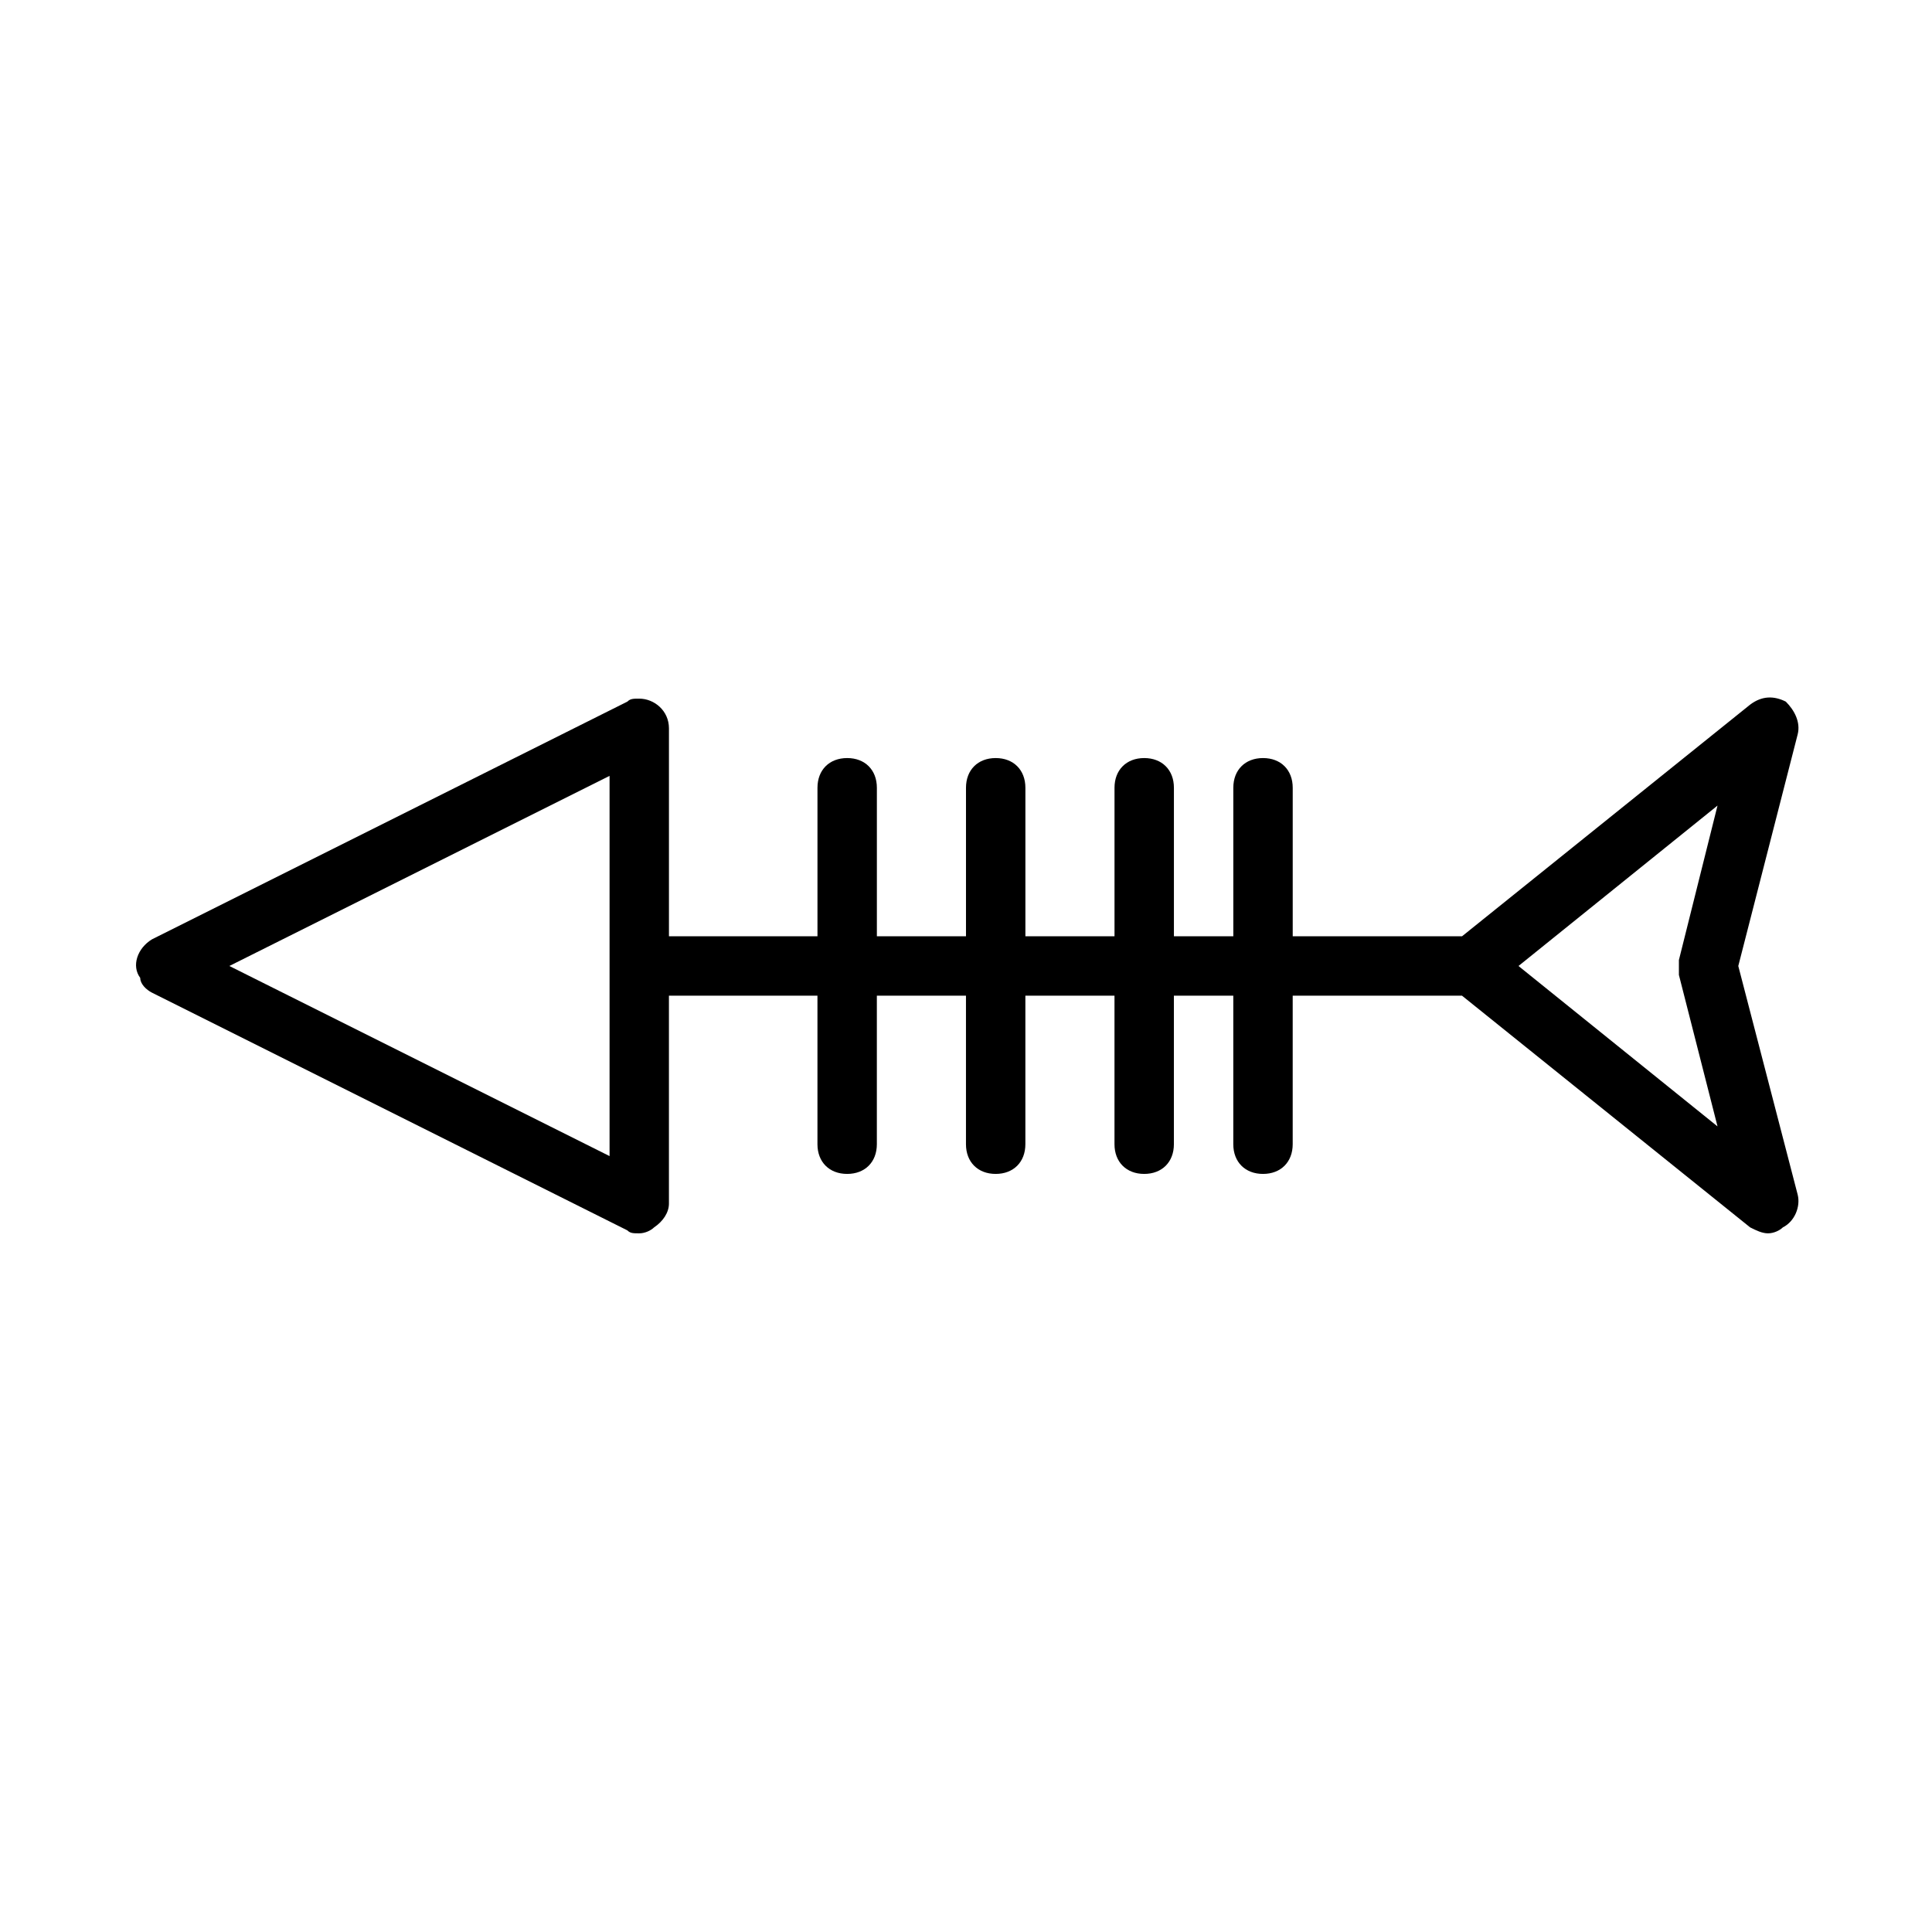 <?xml version="1.0" encoding="UTF-8"?>
<!-- Uploaded to: SVG Repo, www.svgrepo.com, Generator: SVG Repo Mixer Tools -->
<svg fill="#000000" width="800px" height="800px" version="1.1" viewBox="144 144 512 512" xmlns="http://www.w3.org/2000/svg">
 <path d="m184.3 407.08 125.95 62.977c0.785 0.789 1.574 0.789 3.148 0.789s3.148-0.789 3.938-1.574c2.363-1.574 3.938-3.938 3.938-6.297v-55.105h39.359v39.359c0 4.723 3.148 7.871 7.871 7.871 4.723 0 7.871-3.148 7.871-7.871v-39.359h23.617v39.359c0 4.723 3.148 7.871 7.871 7.871s7.871-3.148 7.871-7.871v-39.359h23.617v39.359c0 4.723 3.148 7.871 7.871 7.871 4.723 0 7.871-3.148 7.871-7.871v-39.359h15.742v39.359c0 4.723 3.148 7.871 7.871 7.871s7.871-3.148 7.871-7.871v-39.359h44.871l76.359 61.402c1.574 0.789 3.148 1.574 4.723 1.574 1.574 0 3.148-0.789 3.938-1.574 3.148-1.574 4.723-5.512 3.938-8.66l-15.742-60.613 15.742-61.402c0.789-3.148-0.789-6.297-3.148-8.66-3.148-1.574-6.297-1.574-9.445 0.789l-76.359 61.398h-44.871v-39.359c0-4.723-3.148-7.871-7.871-7.871s-7.871 3.148-7.871 7.871v39.359h-15.742v-39.359c0-4.723-3.148-7.871-7.871-7.871s-7.871 3.148-7.871 7.871v39.359h-23.617v-39.359c0-4.723-3.148-7.871-7.871-7.871s-7.871 3.148-7.871 7.871v39.359h-23.617v-39.359c0-4.723-3.148-7.871-7.871-7.871s-7.871 3.148-7.871 7.871v39.359h-39.359v-55.105c0-4.723-3.938-7.871-7.871-7.871-1.574 0-2.363 0-3.148 0.789l-125.95 62.977c-3.938 2.363-5.512 7.086-3.148 10.234-0.008 1.574 1.566 3.148 3.141 3.934zm414.86-49.594-10.234 40.938v3.938l10.234 40.148-52.742-42.512zm-293.62-7.871v100.76l-100.76-50.379z"/>
</svg>